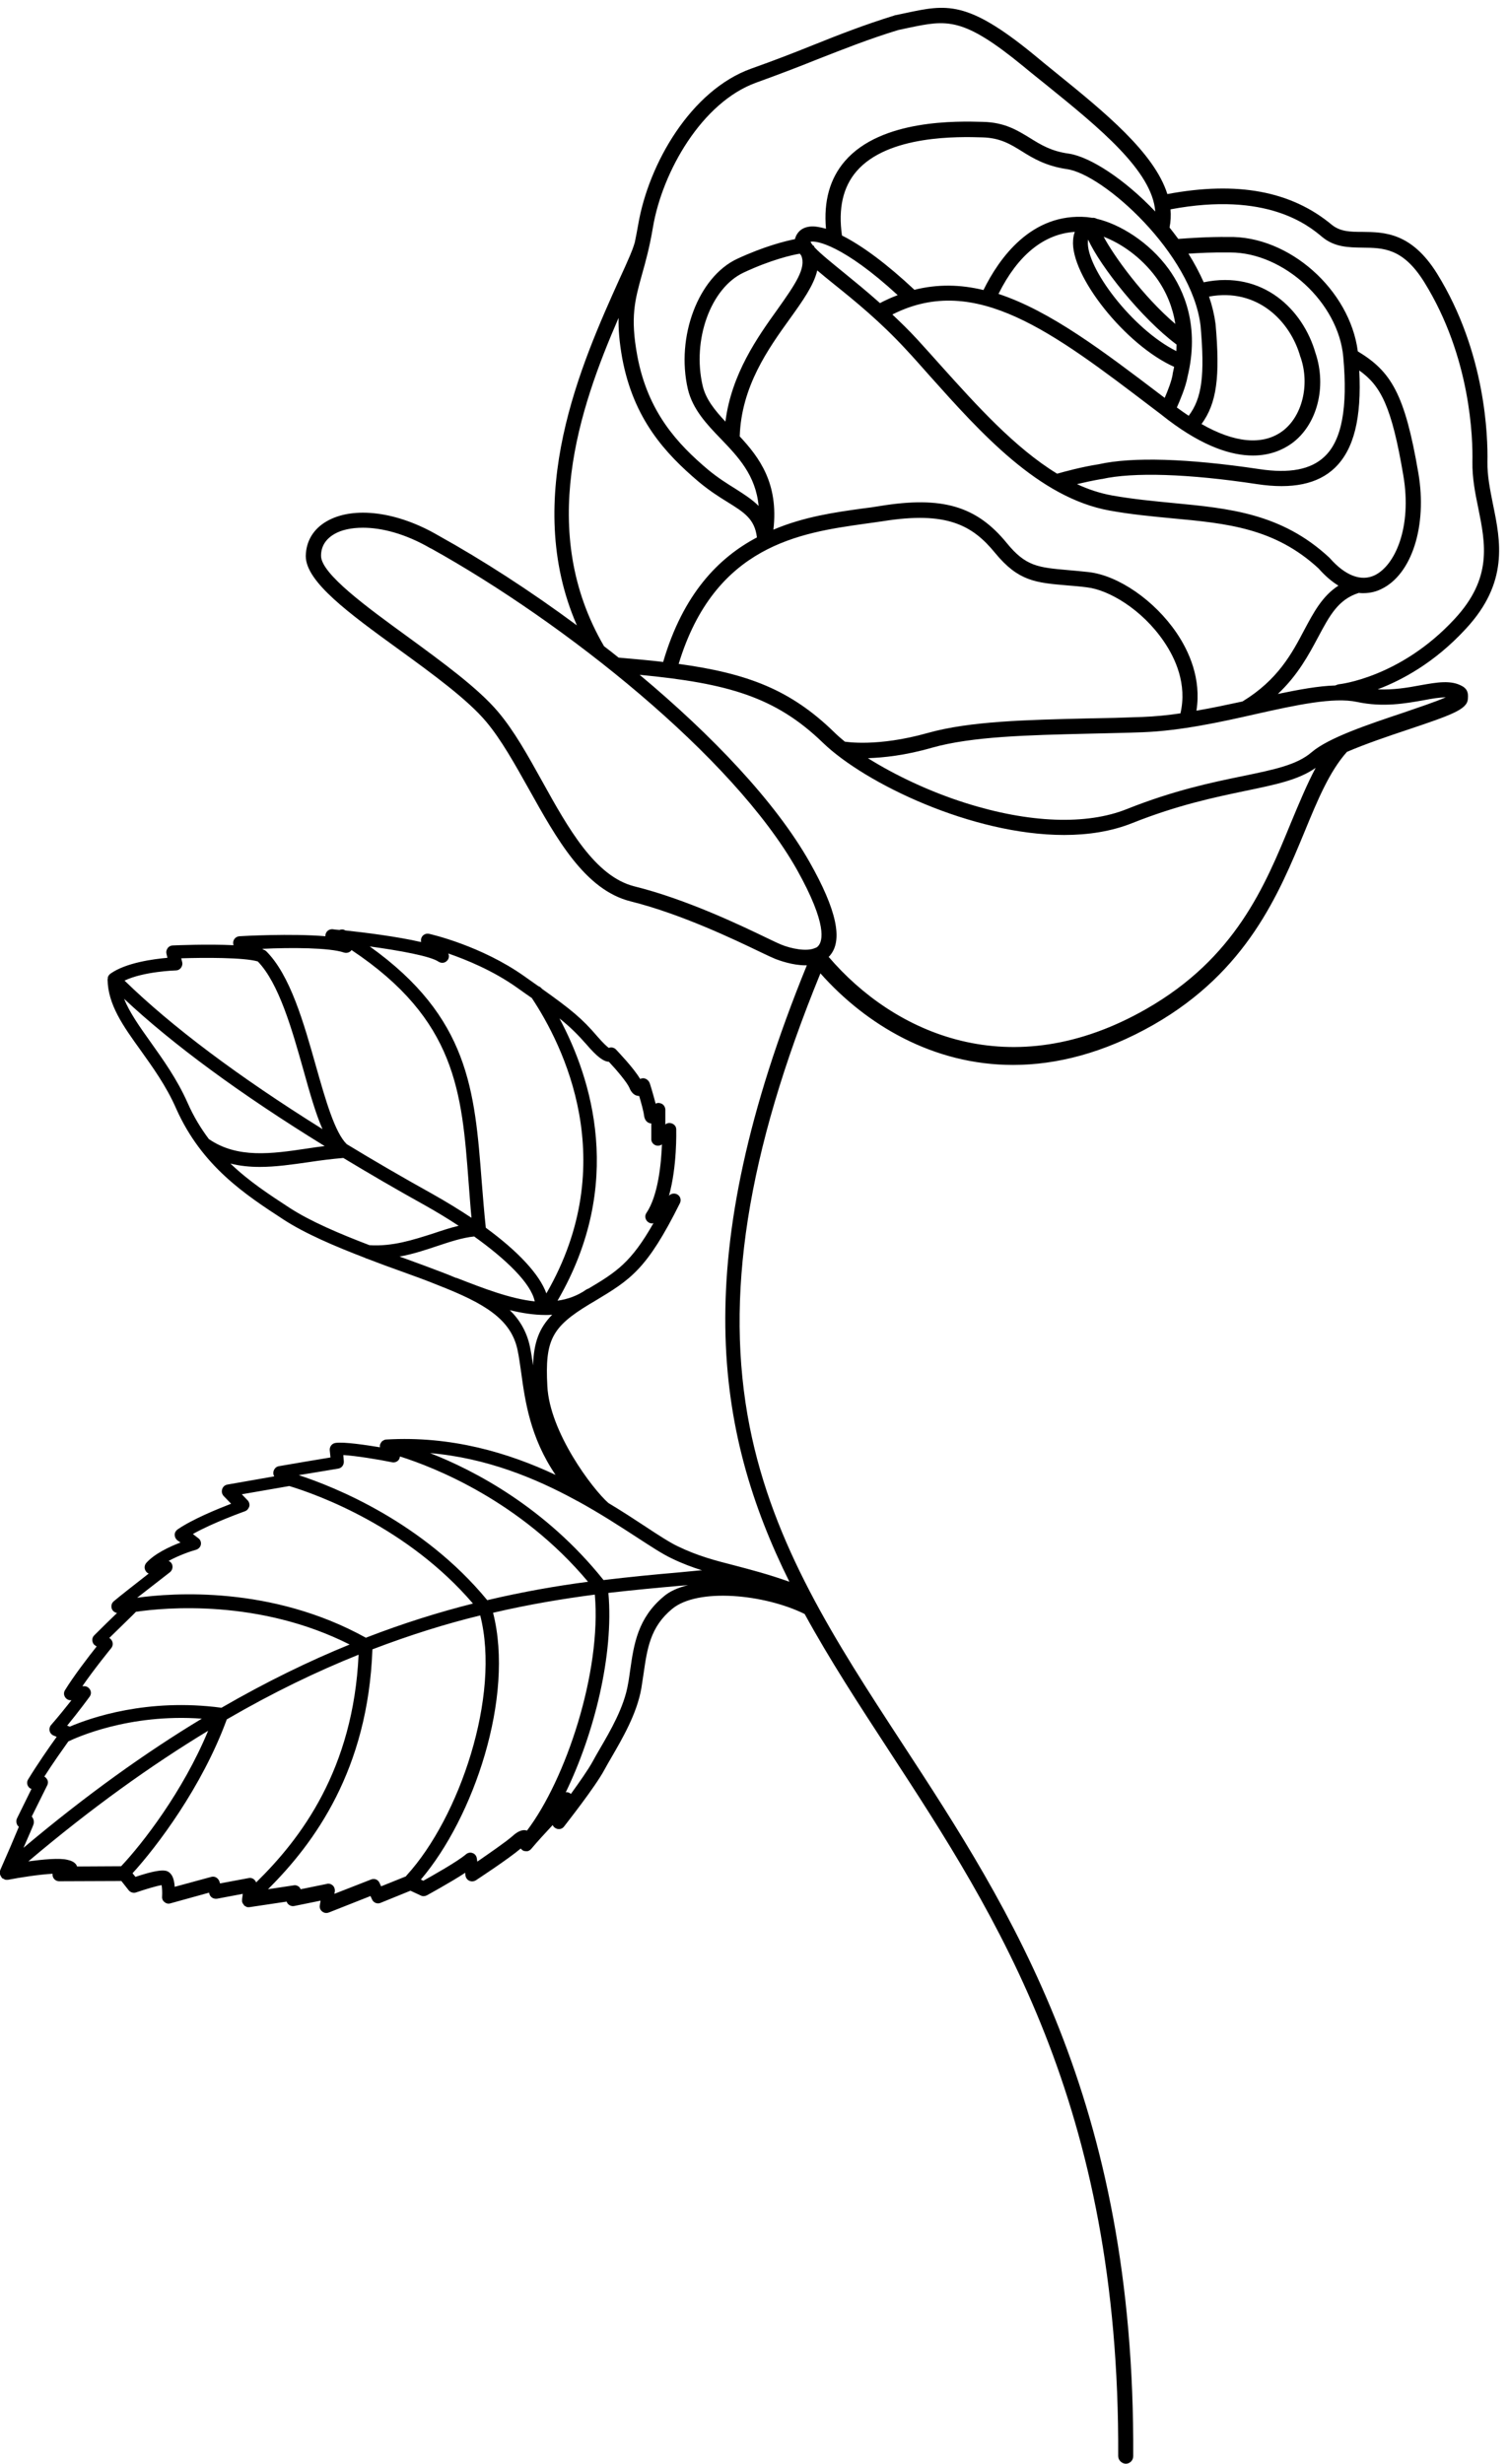 <?xml version="1.0" encoding="UTF-8"?>
<!DOCTYPE svg PUBLIC '-//W3C//DTD SVG 1.0//EN'
          'http://www.w3.org/TR/2001/REC-SVG-20010904/DTD/svg10.dtd'>
<svg height="1016.8" preserveAspectRatio="xMidYMid meet" version="1.0" viewBox="6.8 7.6 622.8 1016.8" width="622.8" xmlns="http://www.w3.org/2000/svg" xmlns:xlink="http://www.w3.org/1999/xlink" zoomAndPan="magnify"
><g id="change1_1"
  ><path d="M610.5,290.9c-4.7-2.8-10.6-1.7-17.4-0.5c-5.3,1-11.2,2-17.7,1.7c10-3.8,23.5-11,36.3-24.9c17.9-19.2,14.4-36.3,11.3-51.4 c-1.2-6.1-2.4-11.8-2.3-17.6c0.2-10-0.6-45.1-20.8-77.7c-10.6-17-21.8-17.1-30.8-17.2c-5.1,0-9.1-0.1-12.6-2.9 c-16.8-14-39.1-18.1-67.9-12.7c-5.4-17.1-25.9-33.8-45.9-50c-3.2-2.6-6.3-5.1-9.4-7.7C405.9,7.6,397.4,9.4,380.5,13 c-1.4,0.3-2.8,0.6-4.3,0.9c-0.1,0-0.2,0-0.3,0.1c-12.3,3.8-22.8,7.9-34,12.4c-7.7,3.1-15.7,6.2-25,9.5 c-24.9,8.9-42.4,39.2-46.7,64.4c-0.5,2.7-0.9,5-1.4,7.3c-0.6,2.1-1.4,4.1-1.8,5c0,0,0,0,0,0c0,0.1-0.1,0.2-0.1,0.3 c-0.1,0.1-0.1,0.2-0.1,0.2l0,0c-1.3,3-2.7,6.2-4.3,9.6c-15.5,34.4-40.6,90.3-17.6,143c-19.3-14.3-39-27-57.2-37.1 c-16.9-9.9-35-12.2-46-5.9c-5.6,3.2-8.6,8.3-8.7,14.4c0,10.6,17.8,23.6,38.5,38.6c13.9,10.1,28.3,20.6,36,29.8 c6.2,7.4,11.7,17.3,17.6,27.8c11.4,20.4,23.1,41.6,42,46.3c20.8,5.2,42.9,15.8,53.5,20.9c3.1,1.5,5.1,2.4,6.3,2.9 c1.6,0.6,7,2.6,12.4,2.6c0.2,0,0.3,0,0.5,0c-49.3,120.9-38,192.3-7.2,254.4c-9-3.2-16.1-5-22.5-6.7c-8.2-2.1-15.2-3.9-23.5-7.9 c-3.4-1.6-8.3-4.8-13.9-8.5c-4.4-2.9-9.3-6.1-14.8-9.4c-6.6-5.8-24.3-29.3-25.2-48.3c-1-18.9,1.8-24.3,17.3-33.7l2.2-1.3 c14.8-8.9,21.5-12.9,35.2-40.4c0.6-1.2,0.3-2.6-0.7-3.4c-1-0.8-2.5-0.8-3.5,0c-0.1,0.1-0.2,0.2-0.3,0.3c3.4-12.2,3-26.6,3-27.4 c0-1.1-0.7-2-1.7-2.4c-1-0.4-2-0.3-2.8,0.4c0-2.9,0-5.3,0-5.8c0.1-1.2-0.6-2.5-1.8-2.9c-0.8-0.3-1.5-0.3-2.2,0.1 c-1-3.8-2.3-8.2-2.5-8.6c-0.4-1-1.4-1.8-2.5-1.9c-0.6,0-1,0.1-1.4,0.3c-2.7-4.6-9.2-11.3-10-12.2c-0.7-0.7-1.8-1-2.7-0.7 c-0.1,0-0.1,0-0.2,0.1c-0.7-0.5-2.2-1.8-4.8-4.8c-6.3-7.4-11-11.2-22.8-19.6c-0.4-0.5-0.9-0.9-1.5-1.1c-1.8-1.3-3.7-2.6-5.8-4.1 c-17.8-12.6-38.4-17.3-39.3-17.5c-1.3-0.3-2.6,0.4-3.1,1.5c-0.3,0.6-0.3,1.3-0.2,1.9c-9.9-2.3-23.7-4-31.3-4.8c0,0,0,0,0,0 c-0.7-0.5-1.6-0.5-2.4-0.2c-1.4-0.1-2.3-0.2-2.8-0.3c-1.2-0.1-2.4,0.6-2.8,1.7c-0.2,0.4-0.2,0.8-0.2,1.2c-13.9-1.2-34.4-0.1-35.5,0 c-1.2,0.1-2.2,0.9-2.5,2.1c-0.1,0.5-0.1,1.1,0.1,1.6c-10.5-0.5-23.1,0-25.1,0.1c-0.8,0-1.6,0.4-2.1,1.1c-0.5,0.7-0.7,1.5-0.5,2.3 l0.4,1.7c-5.7,0.5-17.2,2-23.6,6.6c0,0,0,0,0,0c0,0-0.1,0-0.1,0.1c0,0-0.1,0.1-0.1,0.1c-0.1,0.1-0.1,0.1-0.2,0.2 c0,0-0.1,0.1-0.1,0.1c-0.1,0.1-0.1,0.1-0.1,0.2c-0.1,0.1-0.2,0.2-0.2,0.3c0,0.1-0.1,0.1-0.1,0.2c-0.1,0.1-0.1,0.3-0.1,0.4 c0,0.1,0,0.1,0,0.2c0,0.2-0.1,0.4-0.1,0.6c0,0,0,0,0,0c0.2,10.4,6.4,19.1,13.6,29.1c4.9,6.9,10.6,14.7,14.7,24.1 c10.6,23.8,28.5,35.5,44.3,45.8c8.9,5.8,21.1,11,33.6,15.8c0.3,0.2,0.6,0.3,1,0.4c4.9,1.9,9.8,3.7,14.6,5.4 c5.3,1.9,10.2,3.7,14.6,5.5c19.2,7.5,30.1,14,32.8,26.7c0.6,2.8,1,5.9,1.5,9.3c1.6,11.7,3.7,26.9,14.2,42.3 c-19.4-9.1-43-16.2-69.9-14.6c0,0-0.1,0-0.1,0c-0.2,0-0.3,0.1-0.5,0.1c-0.1,0-0.1,0-0.2,0.1c-0.2,0.1-0.4,0.2-0.6,0.3 c0,0-0.1,0.1-0.1,0.1c-0.1,0.1-0.3,0.2-0.4,0.3c0,0-0.1,0.1-0.1,0.2c-0.1,0.1-0.2,0.3-0.3,0.5c0,0,0,0.1-0.1,0.1c0,0,0,0,0,0 c-0.1,0.2-0.1,0.4-0.2,0.6c0,0,0,0.1,0,0.1c0,0.1,0,0.1,0,0.2c0,0.2,0,0.4,0,0.5c0,0,0,0.1,0,0.1c-6.1-1-14.8-2.3-18.3-1.8 c-1.5,0.2-2.5,1.5-2.4,3l0.3,3c-4.9,0.8-15.6,2.6-21.3,3.6c-1.1,0.2-1.9,1-2.2,2.1c-0.2,0.7-0.1,1.5,0.3,2.1l-19.4,3.4 c-1,0.2-1.8,0.9-2.1,1.9s-0.1,2,0.6,2.8l3.1,3.2c-5.7,2.2-16,6.4-22.1,10.6c-0.7,0.5-1.2,1.3-1.2,2.2c0,0.9,0.4,1.7,1.1,2.3l1.3,0.9 c-4.5,1.7-10.7,4.6-14.1,8.4c-0.7,0.8-0.9,1.9-0.5,2.9c0.3,0.7,0.8,1.3,1.5,1.5c-5.1,4-12.3,9.6-14.5,11.5c-0.8,0.7-1.1,1.8-0.8,2.9 c0.3,1,1.2,1.7,2.2,1.9c-2.6,2.5-6.1,5.9-9.4,9.2c-0.6,0.6-0.9,1.4-0.8,2.2c0.1,0.8,0.5,1.6,1.2,2l0.6,0.4 c-3.2,4-9.7,12.5-13.1,18.1c-0.5,0.8-0.5,1.9,0,2.7c0.5,0.9,1.4,1.4,2.4,1.4l0.3,0c-2.3,2.9-5.5,6.9-8.4,10.2 c-0.6,0.7-0.8,1.6-0.6,2.5c0.2,0.9,0.9,1.6,1.7,1.9l1.2,0.5c-2.9,4-8.1,11.5-11.8,17.6c-0.5,0.8-0.5,1.8-0.1,2.6 c0.3,0.6,0.8,1.1,1.5,1.3l-6,12.2c-0.4,0.9-0.3,1.9,0.2,2.8c0.2,0.2,0.4,0.5,0.6,0.6c-1.6,3.9-5.2,12.3-7.7,17.9c0,0,0,0.1,0,0.1 c-0.1,0.2-0.1,0.3-0.1,0.5c0,0.1,0,0.1,0,0.2c0,0.2,0,0.4,0,0.7c0,0,0,0,0,0.1c0,0.2,0.1,0.4,0.2,0.6c0,0.1,0,0.1,0.1,0.2 c0.1,0.2,0.2,0.3,0.3,0.5c0,0,0,0.1,0.1,0.1c0,0,0,0,0,0c0,0,0,0,0,0.1c0.1,0.2,0.3,0.3,0.5,0.4c0,0,0.1,0,0.1,0 c0.2,0.1,0.3,0.2,0.5,0.3c0.1,0,0.1,0,0.2,0.1c0.2,0,0.3,0.1,0.5,0.1c0.1,0,0.1,0,0.2,0c0,0,0.1,0,0.1,0c0.1,0,0.1,0,0.2,0 c0.1,0,0.2,0,0.3,0c5.1-1,13-2.2,18.4-2.5c0,0.2,0,0.4,0,0.6c0.1,1.4,1.3,2.5,2.7,2.5c0,0,0,0,0,0l25.7-0.1l3,3.8 c0.7,0.9,2,1.3,3.1,0.9c3.8-1.3,8.5-2.7,10.5-3c0.2,1.1,0.3,3,0.2,4.7c-0.1,0.9,0.3,1.8,1,2.3c0.7,0.6,1.6,0.8,2.5,0.5l15.9-4.4 l0.1,0.5c0.4,1.4,1.7,2.2,3.2,2l10.6-2l-0.3,2.3c0,0,0,0.1,0,0.1c0,0.1,0,0.3,0,0.4c0,0.1,0,0.1,0,0.2c0,0.4,0.2,0.8,0.4,1.1 c0,0.1,0.1,0.1,0.1,0.1c0.1,0.1,0.1,0.2,0.2,0.3c0,0,0,0,0.1,0.1c0,0,0,0,0,0.1c0,0,0.1,0.1,0.1,0.1c0.1,0.1,0.2,0.2,0.3,0.2 c0.1,0,0.1,0.1,0.2,0.1c0.1,0.1,0.2,0.1,0.3,0.2c0.1,0,0.1,0,0.2,0.1c0.1,0,0.2,0.1,0.4,0.1c0.1,0,0.2,0,0.2,0c0,0,0.1,0,0.1,0 c0.1,0,0.2,0,0.3,0c0,0,0.1,0,0.1,0l15.4-2.3c0.1,0.3,0.3,0.7,0.6,1c0.7,0.7,1.6,1,2.6,0.8l10.8-2.2l-0.3,1.9c-0.2,1,0.2,2,1,2.6 c0.5,0.4,1.1,0.6,1.7,0.6c0.3,0,0.7-0.1,1-0.2l17.2-6.8l0.7,1.5c0.6,1.3,2.2,1.9,3.5,1.3l12.3-5l4.3,2c0.8,0.4,1.7,0.3,2.5-0.1 c0.5-0.3,9.7-5.3,15.8-9.3l0.1,1.1c0.1,0.9,0.7,1.8,1.6,2.2c0.9,0.4,1.9,0.3,2.7-0.2c0.6-0.4,13.3-8.7,18.5-13.1 c0,0,0.1,0.1,0.1,0.1c0.1,0.1,0.2,0.2,0.3,0.3c0,0,0,0,0,0c0.2,0.1,0.3,0.3,0.5,0.4c0.1,0,0.1,0,0.2,0.1c0.1,0.1,0.3,0.1,0.4,0.1 c0.2,0,0.3,0.1,0.5,0.1c0.1,0,0.1,0,0.2,0c0.2,0,0.3,0,0.5,0c0,0,0.1,0,0.1,0c0.3-0.1,0.5-0.1,0.7-0.3c0.1,0,0.1-0.1,0.2-0.1 c0.2-0.1,0.4-0.3,0.6-0.5c0,0,0,0,0,0c0,0,0,0,0,0c2.6-3.1,5.9-6.7,8.9-9.9c0.2,0.5,0.6,1,1.2,1.3c1.2,0.7,2.7,0.4,3.5-0.7 c0.5-0.7,12.8-16.2,16.7-23.5c0.8-1.5,1.8-3.2,2.9-5.1c4.4-7.6,10.5-18,12.3-28.5c0.3-2,0.6-4,0.9-5.9c1.5-10.3,2.7-19.3,11.8-26.8 c10.6-8.8,38.1-6.1,54.7,2.1c10.4,19,22.4,37.4,34.8,56.4c44.7,68.5,95.3,146.1,94.6,291.1c0,1.7,1.4,3.1,3.1,3.2c0,0,0,0,0,0 c1.7,0,3.1-1.4,3.1-3.1c0.8-146.9-50.4-225.4-95.6-294.6c-27.3-41.8-53-81.3-62.7-130.3c-10.5-53.2-1.2-112.8,29.2-187.1 c18.8,21.2,46.5,37.8,79.5,37.8c17.9,0,37.5-4.9,58-16.6c38.6-22.1,51.7-54,62.3-79.6c5.5-13.4,10.3-24.9,17.5-33 c7.4-3.2,16.8-6.4,24.9-9.1c18.2-6.1,24.6-8.4,25-12.6C612.8,294.3,612.8,292.3,610.5,290.9z M248.9,438.7c4.2,4.9,6.9,7,9.2,7.1 c3.2,3.4,7.5,8.5,8.5,10.8c0.3,0.8,1.4,3.2,3.8,3.3c0.1,0,0.2,0,0.2,0c0.8,2.7,1.8,6.3,2,8c0.3,2.6,1.9,3.2,2.6,3.3 c0.1,0,0.3,0,0.4,0.1c0,1.7,0,3.8,0,6.4c0,1.1,0.6,2,1.6,2.5c0.9,0.4,2,0.3,2.8-0.3c-0.3,7.7-1.5,21-6.4,28.3 c-0.7,1-0.6,2.3,0.2,3.3c0.7,0.8,1.7,1.2,2.7,0.9c-9.2,16.2-15.2,20.1-26.8,27c-0.3,0.1-0.6,0.2-0.9,0.4c-3.7,2.6-7.7,4-11.9,4.6 c28-48.1,14-91.9,0.8-116.5C242.2,431.5,245.2,434.5,248.9,438.7z M187.8,404.5c1.1,0.7,2.5,0.6,3.4-0.3c0.9-0.8,1.1-2.1,0.6-3.1 c7.5,2.6,18.3,7,28.1,13.9c2.4,1.7,4.5,3.2,6.4,4.5c12.8,19.3,37.3,67.7,6,121.9c-2.8-7.8-11.6-17.3-25-27.1 c-0.7-6.6-1.2-13-1.7-19.2c-2.9-37.5-5.2-67.6-46.2-96.9C171.8,399.9,184.5,402.2,187.8,404.5z M148.7,400.7c1.2,0.4,2.5,0,3.2-1 c43.2,28.8,45.5,58.6,48.3,95.8c0.4,4.8,0.7,9.7,1.2,14.7c-5-3.3-10.5-6.7-16.4-10c-12.4-6.9-24.1-13.7-35.1-20.4 c-4.9-4.8-8.7-18.1-12.7-32.2c-5-17.7-10.6-37.7-20.7-47.6c0,0,0,0-0.1,0c-0.1-0.1-0.2-0.1-0.2-0.2c-0.1,0-0.1-0.1-0.2-0.1 c0,0,0,0-0.1,0l-0.9-0.5C126.8,398.6,142.9,398.7,148.7,400.7z M79.4,408.1c0.8,0,1.6-0.4,2.1-1.1c0.5-0.7,0.7-1.5,0.5-2.3l-0.4-1.6 c9.2-0.3,25.9-0.4,31.6,1.3c8.7,9,14.1,28,18.8,44.7c2.6,9.3,5,17.9,7.9,24.5c-34.9-21.8-62.3-42.4-81.7-61.3 C66.1,408.5,79.2,408.1,79.4,408.1z M93,477.7c-3.3-4.4-6.3-9.3-8.8-15c-4.4-9.9-10.2-17.9-15.3-25.1c-4.5-6.3-8.6-12.1-10.9-17.8 c20.2,18.9,47.9,39.3,82.8,60.8c-2.4,0.3-4.8,0.6-7.2,1C118.9,483.8,104.8,485.8,93,477.7z M159.3,521.5 c-12.3-4.7-24.3-9.8-32.8-15.3c-8.1-5.3-16.8-10.9-24.6-18.4c3.9,1,8,1.4,12.1,1.4c6.6,0,13.4-1,20.4-2c4.6-0.7,9.3-1.3,14.1-1.7 c10.6,6.4,21.9,13,33.8,19.6c4.6,2.6,9.3,5.4,13.8,8.4c-3.5,0.8-7,2-10.6,3.2C177.3,519.3,168.8,522.1,159.3,521.5z M195.5,535.1 c-0.2-0.1-0.3-0.1-0.5-0.1c-1.9-0.8-3.8-1.6-5.7-2.3c-4.5-1.7-9.5-3.6-14.8-5.5c-0.9-0.3-1.9-0.7-2.8-1c5.5-1,10.6-2.7,15.4-4.3 c5.4-1.8,10.5-3.5,15.4-4c13,9.3,23.5,19.3,25,26.8C217.3,543.6,206.3,539.3,195.5,535.1z M225.5,563.3c-1.3-6.1-4.2-11-8.3-15 c4.9,1.2,9.9,2,14.7,2c0.9,0,1.9,0,2.8-0.1c-5.4,5.5-7.6,11.5-7.9,20.9C226.4,568.3,226,565.7,225.5,563.3z M146.4,613.7 c1.4-0.2,2.4-1.5,2.3-3l-0.2-2.6c5,0.3,14.4,1.8,20.2,3c1.1,0.2,2.2-0.3,2.8-1.2c0.2-0.4,0.3-0.8,0.4-1.2 c14.2,4.5,49.7,18.4,77.6,51.7c-12.9,1.7-26.8,4.1-41.6,7.6c-26.5-32.2-63.1-46.8-77.8-51.6C137.7,615.2,146.3,613.7,146.4,613.7z M76.9,656.5c0.9-0.7,1.3-1.9,1-3c-0.2-0.8-0.8-1.4-1.5-1.7c4.2-2.3,9.1-4,11.3-4.6c1-0.3,1.8-1.1,2-2.1c0.2-1-0.2-2.1-1.1-2.7 l-2.2-1.7c8.5-4.8,21.3-9.3,21.5-9.4c0.9-0.3,1.5-1.1,1.8-2c0.2-0.9-0.1-1.9-0.7-2.5l-2.4-2.5l19.6-3.4c11.9,3.6,48.8,17,75.8,48.5 c-13.9,3.5-28.7,8.1-44.2,14.1c-39-21.6-79.9-18.5-94.4-16.5C69.2,662.5,76.8,656.6,76.9,656.5z M43.8,707.8 c0.6-0.8,0.7-1.9,0.2-2.8c-0.5-0.9-1.4-1.5-2.4-1.5l-0.8,0c4.8-7,11.8-15.6,11.9-15.7c0.5-0.6,0.7-1.4,0.6-2.1 c-0.1-0.8-0.5-1.4-1.1-1.9l-0.3-0.2c5.3-5.2,10.4-10.1,11-10.8c12.1-1.8,51-5.3,88.2,13.5c-16.7,6.8-34.4,15.4-52.9,26.1 c-30.7-4.1-54.2,4.2-62.6,7.8c-0.1,0-0.1-0.1-0.2-0.1l-0.9-0.3C39.2,714.1,43.6,708.1,43.8,707.8z M20.6,760.6 c0.4-1.1,0.1-2.3-0.6-3.2c0,0,0-0.1-0.1-0.1l6.4-12.9c0.4-0.8,0.4-1.8-0.1-2.5c-0.3-0.5-0.6-0.8-1.1-1.1c3.5-5.5,7.7-11.4,9.9-14.5 c2.9-1.4,24.9-11.6,55.1-9.4c-23.2,14-47.7,31.5-73.6,53.3C18.5,765.6,20.4,761.3,20.6,760.6z M56.8,777.8l-18.2,0.1 c-0.6-1.9-2.9-2.5-3.8-2.7c-3.3-0.9-10.3-0.2-16.3,0.6c26.1-22.1,50.9-39.8,74.2-53.9C82.3,747,65.5,768.6,56.8,777.8z M112.5,784.5 c-0.1-0.4-0.4-0.8-0.7-1.1c-0.6-0.6-1.5-0.9-2.4-0.7l-11.8,2.2l-0.2-0.7c-0.2-0.7-0.7-1.3-1.3-1.7c-0.6-0.4-1.4-0.5-2.1-0.3 l-15.1,4.1c-0.2-3.3-1.1-5.4-2.8-6.3c-0.8-0.4-2.7-1.4-13.4,2.2l-1.2-1.5c9.9-10.8,28.7-35.6,38.9-63.5 c19.1-11.1,37.2-19.8,54.4-26.7C152.6,737.9,131,766.4,112.5,784.5z M174.7,781.5c-0.1,0.2-0.3,0.3-0.4,0.5l-10.2,4.1l-0.7-1.5 c-0.6-1.3-2.1-1.9-3.5-1.3l-15.1,5.9l0.2-1c0.1-0.9-0.2-1.8-0.8-2.4c-0.5-0.5-1.2-0.8-1.9-0.8c-0.2,0-0.4,0-0.6,0.1l-10.8,2.2 c-0.1-0.2-0.3-0.5-0.4-0.7c-0.6-0.7-1.6-1.1-2.5-0.9l-10.6,1.6c19.2-19.1,41.3-49.3,43.1-99c15.7-6,30.5-10.6,44.5-14 C213.5,707.5,196.4,757.7,174.7,781.5z M224.3,763.1c-2.4-0.8-4.8,1.2-5.9,2.2c-3.1,2.7-10.3,7.6-14.6,10.6l-0.2-1.3 c-0.1-1-0.8-1.9-1.7-2.2c-0.9-0.4-2-0.2-2.8,0.5c-3.5,3-14,8.9-17.6,10.9l-1-0.5c21.8-25.6,38.7-75.3,29.8-110.1 c15-3.5,29-5.8,42-7.5C255.1,697.7,240.3,742,224.3,763.1z M280.7,666.5c-10.7,8.9-12.3,19.8-13.8,30.3c-0.3,1.9-0.5,3.8-0.9,5.8 c-1.6,9.6-7.4,19.5-11.6,26.7c-1.1,1.9-2.2,3.8-3,5.3c-1.8,3.3-5.6,8.7-9,13.4c-0.1-0.1-0.2-0.2-0.3-0.3c-0.6-0.4-1.2-0.5-1.8-0.4 c11.6-23.9,19.9-56.5,17.6-82.3c10.4-1.2,20.1-2.1,29.1-2.9c1.3-0.1,2.5-0.2,3.8-0.3C286.6,662.8,283.1,664.4,280.7,666.5z M296,655.7c-0.1,0-0.1,0-0.2,0c-3,0.3-6.2,0.6-9.4,0.9c-9.4,0.8-19.6,1.8-30.5,3.1c-23.9-29.9-53.2-45.2-71.6-52.4 c23.3,2,43.6,10.4,60.1,19.4c0.2,0.1,0.4,0.3,0.6,0.3c9.5,5.2,17.6,10.5,24.4,14.9c6,3.9,10.7,7,14.5,8.8c4.5,2.2,8.6,3.7,12.7,5 C296.5,655.7,296.2,655.7,296,655.7z M489.9,94c39.9-7.5,57,6.7,62.6,11.4c5.2,4.3,11,4.3,16.6,4.4c8.6,0.1,16.7,0.1,25.5,14.2 c19.3,31.1,20.1,64.7,19.9,74.2c-0.1,6.5,1.1,12.8,2.4,19c3,14.9,5.9,29-9.8,45.9c-22.4,24.2-47.5,26.9-47.7,26.9 c-0.6,0.1-1,0.3-1.5,0.5c-7,0.2-15,1.7-23.7,3.5c8.3-7.8,12.8-16.3,16.6-23.4c4.8-9,8.3-15.6,16.8-18.3c0.7,0.1,1.3,0.1,1.9,0.1 c3.1,0,5.6-0.8,7.4-1.7c12.6-6,19-26.1,15.3-47.8c-5.6-32.9-11.3-42-25-50.3c-3.3-25.4-28.4-47.8-53.5-47.2 c-8.3-0.1-16.4,0.5-20.6,0.8c-1.2-1.6-2.4-3.2-3.6-4.7C490,99,490.1,96.5,489.9,94z M492.4,268.8c-9.1-13.4-24-23.7-36.3-25.1 c-3-0.3-5.8-0.6-8.3-0.8c-12.5-1.1-17.6-1.5-25.5-11.2c-12.5-15.3-26.7-19.4-52.1-15.3c-2.4,0.4-5,0.8-7.7,1.1 c-10.8,1.5-23.8,3.3-36.5,8.7c2.2-19-5.7-29.7-13.9-38.5c0.7-20.7,11.8-36.2,20.8-48.7c5.1-7.1,9.8-13.7,11.2-19.8 c2,1.7,4.3,3.6,6.8,5.6c8.6,6.9,19.3,15.6,29.8,27c3.3,3.5,6.5,7.2,9.9,11c21,23.5,44.9,50.2,74.1,55.5c8.8,1.6,17.4,2.4,25.7,3.2 c22.8,2.1,42.5,4,60.6,20.7c2.8,3.2,5.6,5.5,8.2,7.1c-6.7,4.3-10.3,11.2-14.1,18.3c-5.1,9.7-10.9,20.6-25.5,29.5 c-6.1,1.3-12.5,2.7-19,3.8C502.7,287.7,497.5,276.3,492.4,268.8z M494,302c-5.3,0.8-10.6,1.3-15.8,1.5c-7.6,0.3-15.2,0.5-22.5,0.6 c-25,0.6-48.6,1.1-66,6c-20.9,5.9-34,3.6-34.1,3.6c0,0-0.1,0-0.1,0c-1.6-1.3-3.2-2.7-4.5-4c-17.9-17.4-35.6-24.2-64.1-28.1 c14.9-49.1,50.4-54.1,76.5-57.8c2.7-0.4,5.3-0.7,7.8-1.1c26.3-4.2,36.9,1.6,46.3,13.1c9.6,11.7,16.8,12.3,29.8,13.4 c2.4,0.2,5.1,0.4,8.1,0.8c8.9,1,22.7,9,31.8,22.4C491.9,279.3,496.8,289.9,494,302z M306.2,181.6c-4.3-4.6-8.1-9.2-9.4-14.8 c-4.4-18.9,3.3-40.3,16.9-46.7c11.3-5.3,20.1-7.3,23.2-7.8c0.2,0.3,0.4,0.5,0.6,0.8c2.1,5.1-2.3,11.6-9.9,22.3 C319.5,146.7,308.7,161.9,306.2,181.6z M491.4,159c-0.2,0.9-0.4,1.8-0.6,2.8l0,0.2c-0.4,2.7-2,6.8-3.3,9.8c-0.5-0.4-1.1-0.8-1.6-1.2 c-23.7-18-45.5-34.6-67-41.7c8-16.1,18.8-24.8,31.5-25.6c-0.4,1-0.6,2.1-0.7,3.3C448.4,121.3,471.4,150.1,491.4,159z M492.4,149.8 c0,0.9-0.1,1.8-0.1,2.7c-18.2-9.1-37.3-34.5-36.5-45.3c0-0.3,0.1-0.5,0.1-0.7C460.9,117.5,477.8,138.9,492.4,149.8z M462.3,105.3 c6.8,2.6,15.3,8.1,21.8,17c4.1,5.7,6.7,12.1,7.8,19C478.5,129.9,466.5,113.2,462.3,105.3z M482,175.6c2.3,1.7,4.6,3.5,6.9,5.3 c14.8,11.2,26.3,14.7,35,14.7c7.3,0,12.5-2.5,15.9-4.9c10.6-7.6,14.7-23.4,9.9-37.5c-5.1-17.7-21.6-34.2-46.1-29.1 c-1.8-4-3.9-8-6.3-11.8c4.4-0.3,10.4-0.6,16.5-0.5c0.3,0,0.5,0,0.8,0c22,0,44.6,20.7,46.6,43.1c1.9,21-0.6,34.5-7.8,41.2 c-5.6,5.3-14.4,7-26.9,5.1c-29.5-4.4-52.4-5.1-66.2-2c-7.1,1.1-14,3-17.2,3.9c-17.5-10.7-33.3-28.3-47.7-44.3 c-3.4-3.8-6.7-7.5-10-11.1c-3.4-3.7-6.9-7.1-10.3-10.3c0.1-0.1,0.3-0.1,0.4-0.2C409.4,120.3,441.4,144.7,482,175.6z M508.5,141.4 c-0.5-3.8-1.4-7.6-2.7-11.4c20-3.7,33.6,10.2,37.7,24.9l0.1,0.2c3.9,11.4,0.6,24.5-7.6,30.5c-8.1,5.9-19.7,4.8-33.3-3 C509,174,510.4,163.1,508.5,141.4z M567.8,160.5c8.9,6.3,13.4,14.9,18.2,43.4c3.6,21.3-3.4,37-11.8,41.1c-5.6,2.7-12.2,0.2-18.6-7.1 l-0.2-0.2c-19.7-18.3-41.4-20.3-64.4-22.5c-8.2-0.8-16.6-1.6-25.1-3.1c-5-0.9-9.9-2.5-14.6-4.7c3-0.7,6.6-1.5,10.1-2.1l0.2,0 c12.9-2.9,35.6-2.2,64,2.1c14.5,2.2,25.1,0,32.1-6.7C565.6,193.1,568.8,180.2,567.8,160.5z M372.6,131.4c-0.7,0.3-1.7,0.8-2.6,1.3 c-5.6-5-10.8-9.2-15.2-12.8c-4.4-3.6-9.3-7.5-11.8-10.2c-0.1-0.3-0.3-0.5-0.4-0.8l-0.2,0.1c-0.5-0.6-0.9-1.2-1.1-1.6 c2.3-0.7,13.7,1.5,36,22C375.8,130,374.2,130.6,372.6,131.4z M502.3,142c1.8,20.5,0.6,29.9-4.9,37.2c-1.5-1-3.1-2.1-4.7-3.3 c-0.1,0-0.1-0.1-0.2-0.1c1.3-2.9,3.7-8.6,4.4-12.6c5.1-20.9-1.4-35.7-7.7-44.5c-8.2-11.3-20.3-18.6-29.7-20.8 c-0.6-0.3-1.2-0.5-1.9-0.4c-0.8-0.1-1.5-0.2-2.2-0.3c-23-1.9-36.3,17.1-42.7,30.1c-9.5-2.3-18.9-2.5-28.5-0.1 c-11.2-10.5-21.5-18.2-29.9-22.4c-1.6-11.1,0.4-20,6-26.5c13-15.1,42.4-14.3,52-14c7.3,0.2,11.5,2.8,16.2,5.7 c4.6,2.9,9.9,6.1,18.6,7.4C462.1,79.4,498.7,112.2,502.3,142z M271.7,121.1c1.5-5.3,3.2-11.4,4.6-19.8c3.9-22.9,20.2-51.5,42.6-59.6 c9.4-3.4,17.5-6.5,25.2-9.6c11-4.3,21.3-8.4,33.4-12.1c1.5-0.3,2.9-0.6,4.2-0.9c15.9-3.3,22.4-4.7,47.5,15.9 c3.1,2.6,6.3,5.1,9.5,7.7c21.5,17.4,43.7,35.4,44.9,52.2c-12.6-13.3-26.9-22.6-35.7-23.9c-7.3-1-11.6-3.7-16.1-6.5 c-5.1-3.1-10.3-6.4-19.3-6.6c-10.4-0.3-42-1.2-57,16.2c-6.2,7.2-8.8,16.5-7.8,27.9c-2.5-0.7-4.7-1.1-6.6-0.9 c-2.7,0.3-4.1,1.5-4.9,2.5c-0.7,0.9-1.1,1.8-1.3,2.7c-4.1,0.8-12.8,3-23.8,8.1c-16.1,7.5-25.4,32.2-20.4,53.8 c2,8.4,7.9,14.6,13.6,20.5c7.1,7.4,14.4,15,15.6,27.7c-2.7-2.7-6-4.8-9.6-7.1c-3.4-2.1-7.2-4.5-11.2-7.8 c-12.7-10.7-25-23.9-29.3-47.2C266.9,138.5,268.8,131.6,271.7,121.1z M262.1,138.8c-0.1,4.6,0.3,9.9,1.5,16.6 c4.7,25.3,17.9,39.4,31.4,50.9c4.3,3.6,8.3,6.2,11.9,8.4c7.1,4.4,11.4,7.1,12.3,14.7c-15.9,8.4-30.5,23.4-38.7,51.4 c-5.7-0.7-11.8-1.2-18.4-1.8c-2-1.6-4-3.2-6-4.7C228.5,227,245.8,176.3,262.1,138.8z M344.6,397.9c-0.3,0.4-0.7,0.7-1.2,0.9 c0,0,0,0-0.1,0c-3.4,1.7-10.1,0.3-14.2-1.4c-1-0.4-3.1-1.4-5.8-2.7c-10.8-5.2-33.3-16-54.7-21.3c-16.2-4.1-27.3-24-38-43.3 c-6-10.8-11.6-20.9-18.3-28.8c-8.2-9.7-22.9-20.4-37.1-30.8c-16.8-12.2-35.9-26.1-35.9-33.5c0-3.9,1.9-6.9,5.5-9 c2.9-1.7,7-2.6,11.8-2.6c7.7,0,17.4,2.4,27.9,8.5l0.1,0c55.1,30.6,124.7,85.9,151.1,132.6C348.5,389.4,346.2,396,344.6,397.9z M539.5,347.4c-10.7,26.1-22.9,55.6-59.6,76.6c-55.9,32-104,10.2-131.1-21.5c0.2-0.2,0.4-0.3,0.5-0.5c5.5-6.3,2.8-18.9-8.3-38.5 c-14.2-25.1-40.4-52.5-70.2-77.4c36.4,3.5,56.1,9.1,75.7,28.1c17.2,16.6,61.4,38,99.5,38c10,0,19.6-1.5,28.1-4.9 c18.8-7.5,34.3-10.7,46.7-13.3c12.5-2.6,21.9-4.5,29-9.5C546.2,331.3,543,339,539.5,347.4z M585.8,301.8 c-14.4,4.8-30.7,10.3-37.6,16.2c-6.1,5.3-15.5,7.2-28.5,9.9c-12.7,2.6-28.5,5.9-47.8,13.6c-16.7,6.7-40.4,5.8-66.6-2.5 c-14.6-4.6-29-11.4-40.3-18.5c6.3-0.2,15.3-1.1,26.4-4.3c16.6-4.7,39.9-5.2,64.5-5.8c7.4-0.2,15-0.3,22.6-0.6 c15.6-0.6,32.1-4.2,46.6-7.5c16.5-3.7,32.1-7.1,41.8-5c10.8,2.3,20,0.6,27.4-0.7c3.6-0.7,6.7-1.2,9.2-1.2 C599.1,297.3,591.9,299.7,585.8,301.8z"
  /></g
></svg
>
